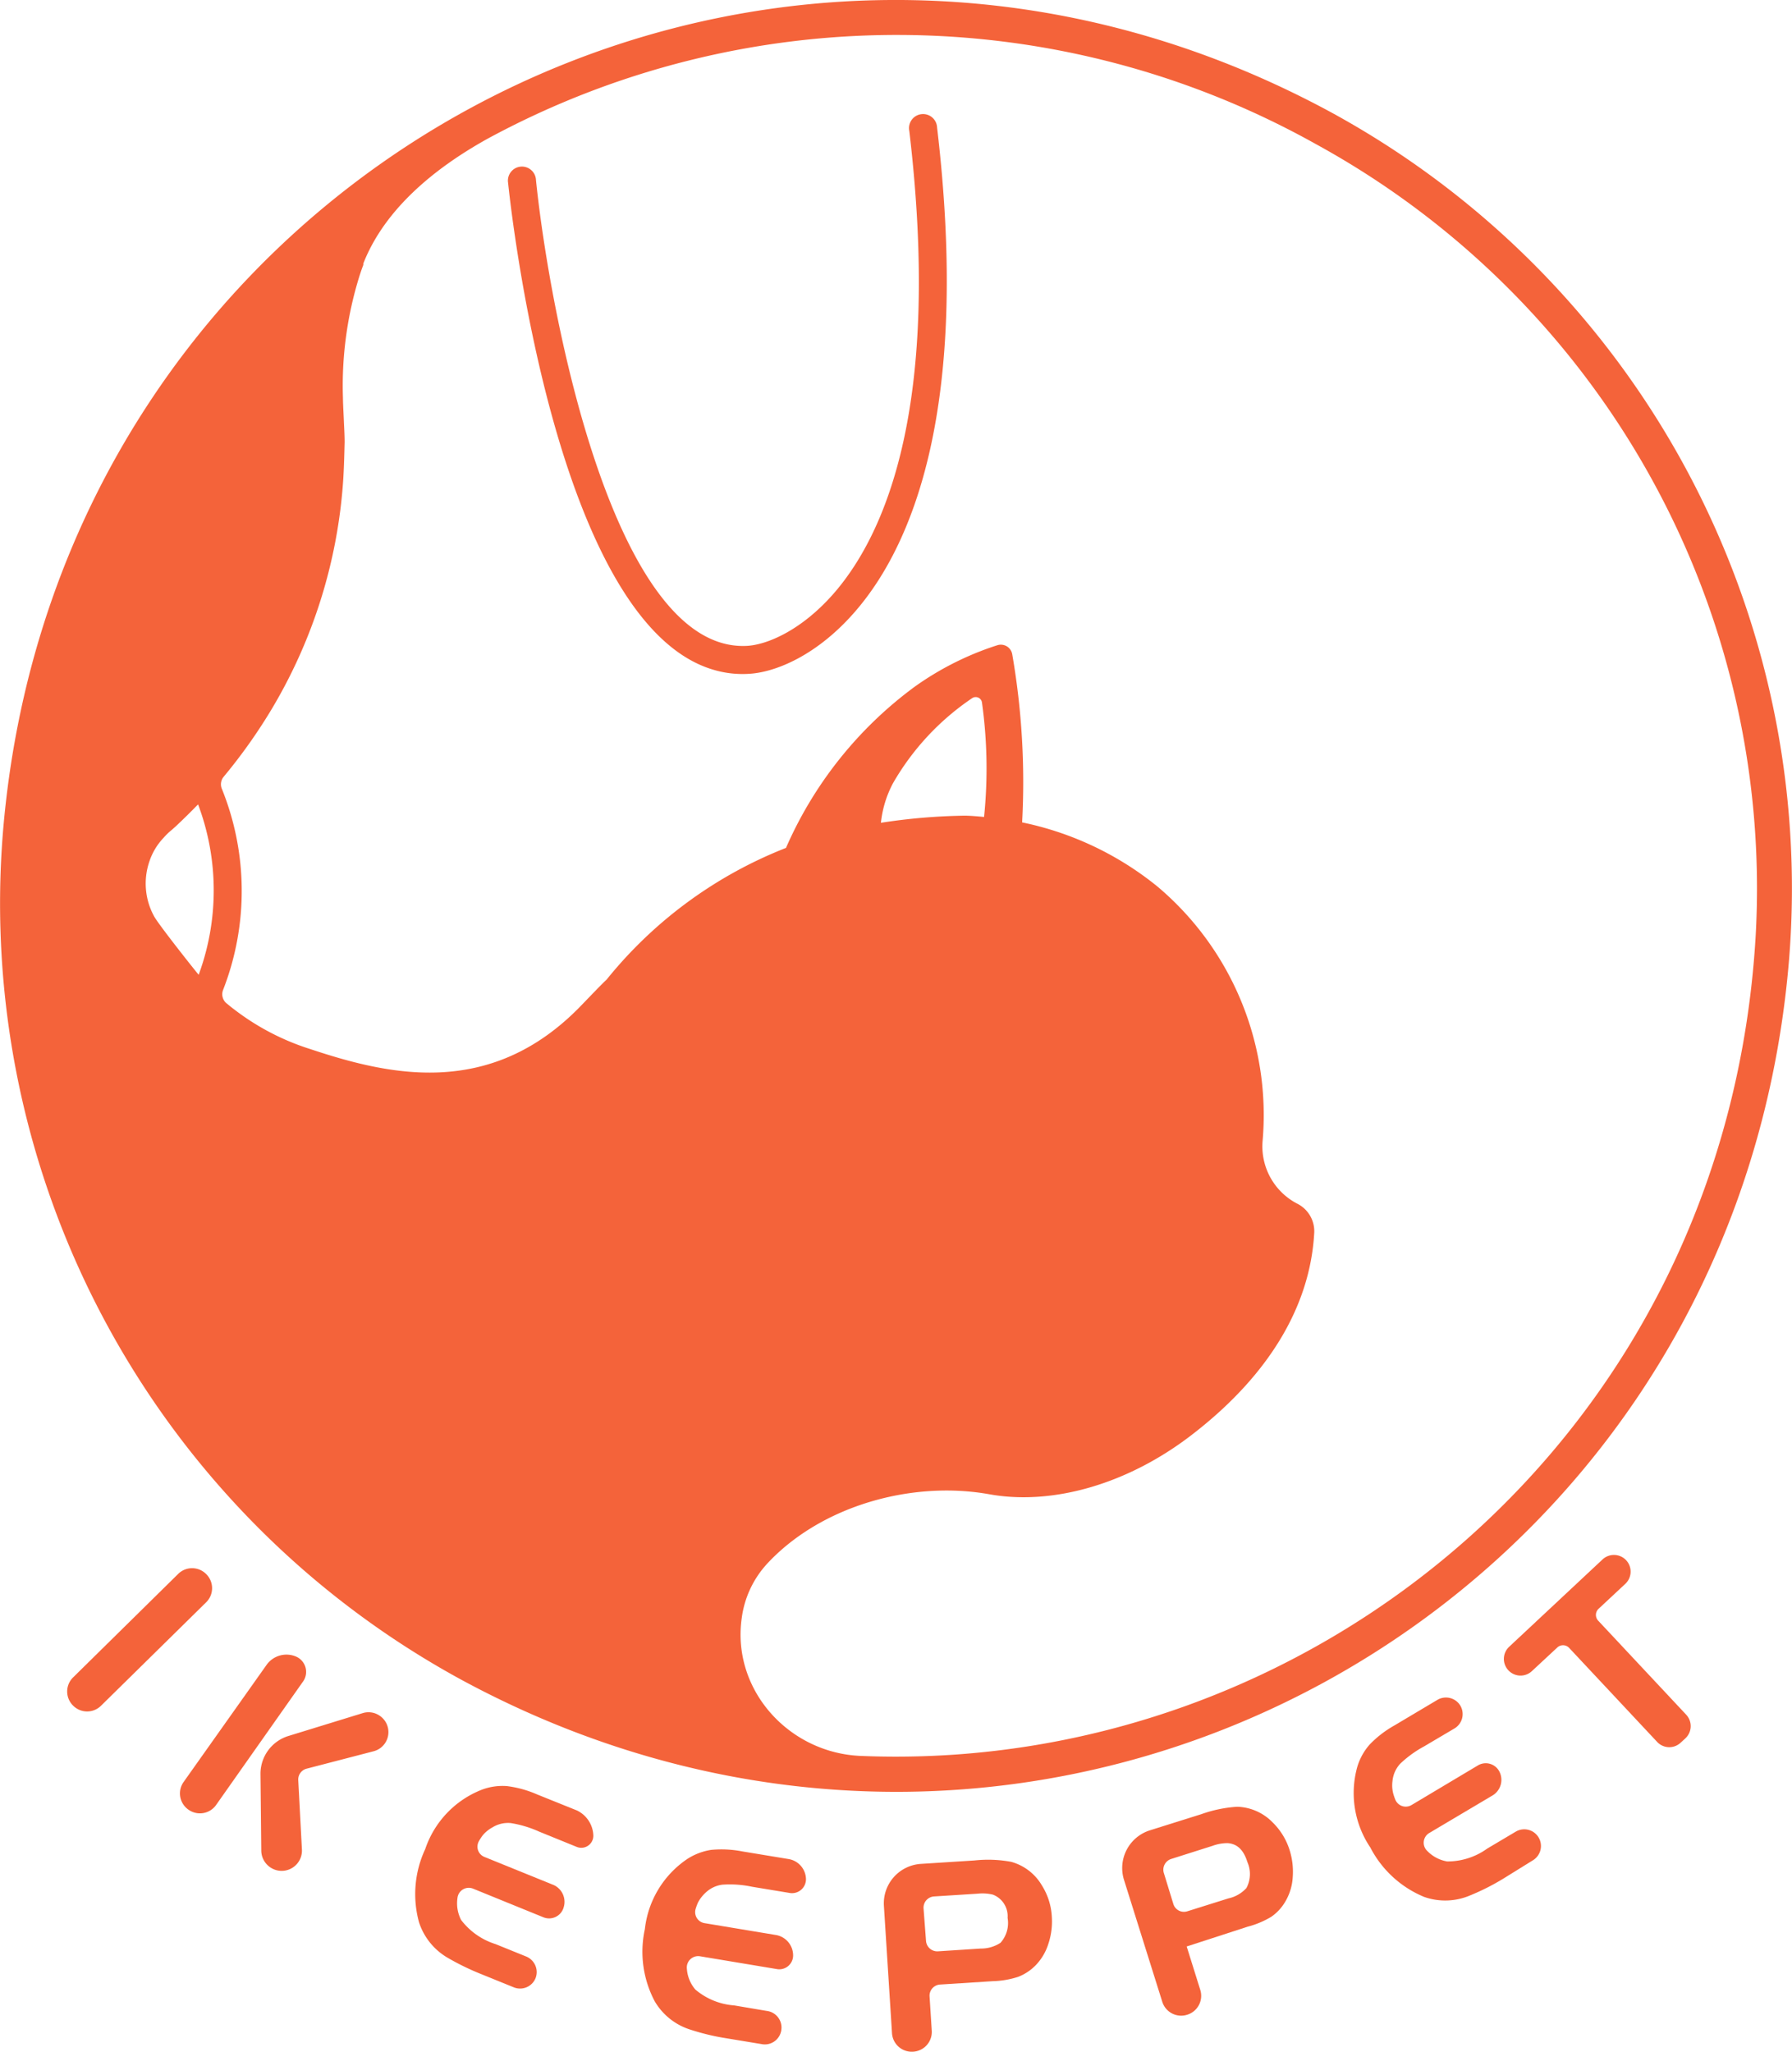 <svg xmlns="http://www.w3.org/2000/svg" viewBox="0 0 181.21 207.5"><defs><style>.cls-1{fill:#f4633a;}</style></defs><g id="图层_2" data-name="图层 2"><g id="图层_1-2" data-name="图层 1"><path class="cls-1" d="M7.41,169.62,18,159.19a2,2,0,0,1,2.85,0h0a2,2,0,0,1,0,2.85L10.23,172.49a2,2,0,0,1-2.84,0h0A2,2,0,0,1,7.41,169.62Z"/><path class="cls-1" d="M30.59,170.13l-8.73,12.4a2,2,0,0,1-2.81.48h0a2,2,0,0,1-.48-2.8L27,168.31a2.47,2.47,0,0,1,3-.75h0A1.69,1.69,0,0,1,30.59,170.13Zm-4.25,9.27a4,4,0,0,1,2.8-3.83l7.54-2.32a2,2,0,0,1,1.74.28h0a2,2,0,0,1-.65,3.58L31,178.87a1.13,1.13,0,0,0-.84,1.16l.37,7a2.05,2.05,0,0,1-3.24,1.79h0a2.07,2.07,0,0,1-.87-1.66Z"/><path class="cls-1" d="M60,185.65h0a1.22,1.22,0,0,1-1.68,1.13l-3.81-1.55a11.32,11.32,0,0,0-2.86-.86,3,3,0,0,0-1.86.44,3.34,3.34,0,0,0-1,.83,4.67,4.67,0,0,0-.35.54A1.12,1.12,0,0,0,49,187.8l7,2.84a1.87,1.87,0,0,1,1,2.25h0a1.53,1.53,0,0,1-2.07,1L47.83,191a1.15,1.15,0,0,0-1.57.95,3.66,3.66,0,0,0,.37,2.22,7,7,0,0,0,3.48,2.44l3.11,1.26a1.7,1.7,0,0,1,.93,2.2h0A1.69,1.69,0,0,1,52,201l-3.3-1.34A25.9,25.9,0,0,1,45.28,198a6.47,6.47,0,0,1-2.91-3.6A10.76,10.76,0,0,1,43,187a9.8,9.8,0,0,1,5.71-6,5.93,5.93,0,0,1,2.55-.37,11,11,0,0,1,3.07.85l4,1.61A2.92,2.92,0,0,1,60,185.65Z"/><path class="cls-1" d="M81.5,190h0a1.41,1.41,0,0,1-1.69,1.43l-3.76-.62a10.78,10.78,0,0,0-3-.21,3,3,0,0,0-1.72.83,3.55,3.55,0,0,0-.76,1,5.37,5.37,0,0,0-.22.6,1.13,1.13,0,0,0,.89,1.46l7.28,1.21a2.09,2.09,0,0,1,1.68,2h0a1.4,1.4,0,0,1-1.68,1.43l-7.74-1.29a1.15,1.15,0,0,0-1.32,1.28,3.6,3.6,0,0,0,.85,2.08,6.82,6.82,0,0,0,3.93,1.61l3.31.56A1.69,1.69,0,0,1,79,205.34h0A1.68,1.68,0,0,1,77,206.72l-3.51-.58a23.38,23.38,0,0,1-3.65-.87,6.39,6.39,0,0,1-3.63-2.87,10.72,10.72,0,0,1-1-7.31A9.87,9.87,0,0,1,69.5,188a6.19,6.19,0,0,1,2.41-.92,11,11,0,0,1,3.18.16l4.72.78A2.1,2.1,0,0,1,81.5,190Z"/><path class="cls-1" d="M94,201.9l.22,3.46a2,2,0,0,1-1.88,2.13h0a2,2,0,0,1-2.14-1.88l-.82-12.9a4,4,0,0,1,3.71-4.21l5.46-.35a12.76,12.76,0,0,1,3.7.14,5.19,5.19,0,0,1,3.11,2.39,6.57,6.57,0,0,1,1,3.14,7.14,7.14,0,0,1-.35,2.77,5.47,5.47,0,0,1-1.32,2.2,5,5,0,0,1-1.73,1.13,9.08,9.08,0,0,1-2.57.44l-5.32.34A1.13,1.13,0,0,0,94,201.9Zm-.36-5.62a1.14,1.14,0,0,0,1.2,1.06l4.33-.28a3.59,3.59,0,0,0,2-.58,3,3,0,0,0,.72-2.52,2.33,2.33,0,0,0-1.48-2.35,4.49,4.49,0,0,0-1.54-.1l-4.42.28a1.14,1.14,0,0,0-1.06,1.2Z"/><path class="cls-1" d="M120,196.85l1.37,4.38a2,2,0,0,1-1.31,2.52h0a2,2,0,0,1-2.53-1.31l-3.87-12.33a4,4,0,0,1,2.6-5l5.22-1.64a13.24,13.24,0,0,1,3.62-.75,5.21,5.21,0,0,1,3.59,1.58,6.73,6.73,0,0,1,1.72,2.81,7.3,7.3,0,0,1,.31,2.77,5.43,5.43,0,0,1-.76,2.45,4.81,4.81,0,0,1-1.41,1.52,9,9,0,0,1-2.39,1Zm-1.35-4.3a1.12,1.12,0,0,0,1.42.74l4.14-1.3a3.44,3.44,0,0,0,1.83-1.05,3,3,0,0,0,.1-2.62c-.37-1.2-1-1.85-2-1.92a4.34,4.34,0,0,0-1.52.27L118.43,188a1.14,1.14,0,0,0-.74,1.42Z"/><path class="cls-1" d="M147.67,172.49h0a1.69,1.69,0,0,1-.59,2.31L144,176.62a11.18,11.18,0,0,0-2.42,1.76,3,3,0,0,0-.77,1.75,3.29,3.29,0,0,0,.08,1.27,5,5,0,0,0,.21.61,1.14,1.14,0,0,0,1.63.54l6.7-4a1.55,1.55,0,0,1,2.21.65h0a1.84,1.84,0,0,1-.7,2.37l-6.42,3.81a1.14,1.14,0,0,0-.18,1.82,3.63,3.63,0,0,0,2,1.05,6.87,6.87,0,0,0,4.05-1.3l2.88-1.71a1.69,1.69,0,0,1,2.32.59h0a1.69,1.69,0,0,1-.59,2.31L152,190a23.39,23.39,0,0,1-3.35,1.69,6.4,6.4,0,0,1-4.63.15,10.73,10.73,0,0,1-5.45-5,9.85,9.85,0,0,1-1.32-8.15,6,6,0,0,1,1.25-2.26A10.79,10.79,0,0,1,141,174.5l4.37-2.6A1.7,1.7,0,0,1,147.67,172.49Z"/><path class="cls-1" d="M157.45,166.64,154.91,169a1.68,1.68,0,0,1-2.38-.08h0a1.68,1.68,0,0,1,.08-2.38l9.44-8.83a1.69,1.69,0,0,1,2.39.08h0a1.69,1.69,0,0,1-.08,2.38l-2.73,2.55a.85.85,0,0,0,0,1.2l8.88,9.49a1.69,1.69,0,0,1-.08,2.39l-.48.44a1.68,1.68,0,0,1-2.38-.08l-8.88-9.49A.85.85,0,0,0,157.45,166.64Z"/><path class="cls-1" d="M72.13,67.73C56.09,63,51.58,20.43,51.38,18.5a1.42,1.42,0,1,1,2.82-.28c1.36,13.3,7.83,47.71,21.28,47.1,2.07-.09,5.66-1.59,9-5.5,5.2-6.12,10.71-19.16,7.47-46.58a1.42,1.42,0,1,1,2.81-.34c3.36,28.44-2.56,42.21-8.12,48.75-3.91,4.61-8.25,6.38-11,6.5A10.3,10.3,0,0,1,72.13,67.73Z"/><path class="cls-1" d="M134.53,11.32C76-20.34,5.8,17.74.3,84.13a89.4,89.4,0,0,0,46.38,85.76c58.53,31.66,128.73-6.42,134.23-72.81A89.4,89.4,0,0,0,134.53,11.32ZM20.09,98.58c-.25-.28-4-5-4.5-5.9a6.89,6.89,0,0,1-.49-5.54,6.36,6.36,0,0,1,1.44-2.41,6.43,6.43,0,0,1,.84-.81l.37-.33c.77-.72,1.53-1.47,2.28-2.24A24.68,24.68,0,0,1,20.09,98.58Zm157.45-4c-2.93,50.66-45.14,84.86-90.47,83C79.78,177.3,74,170.91,75,163.68a10.05,10.05,0,0,1,2.65-5.62c5.49-5.84,14.65-8.34,22.41-6.94,6.36,1.14,14.08-1,20.71-6.21,7.26-5.66,11.73-12.58,12.13-20.29a3.12,3.12,0,0,0-1.66-2.86,6.53,6.53,0,0,1-3.57-6.3,30.22,30.22,0,0,0-10.61-25.79,31.91,31.91,0,0,0-13.7-6.5,75.68,75.68,0,0,0-1-17,1.17,1.17,0,0,0-1.53-.91,30.22,30.22,0,0,0-8.35,4.2h0a40.18,40.18,0,0,0-13,16.29A43.89,43.89,0,0,0,61.34,99.07h0c-.53.49-1.68,1.7-2.57,2.62-9.21,9.55-19.57,7-27.41,4.4a24.94,24.94,0,0,1-7.67-4c-.27-.2-.52-.41-.78-.62a1.19,1.19,0,0,1-.35-1.36,27.54,27.54,0,0,0-.12-20.32,1.19,1.19,0,0,1,.19-1.25A54.67,54.67,0,0,0,27.3,72a51.92,51.92,0,0,0,7.41-23.52c.08-1.27.11-2.54.14-3.77,0-.73-.05-1.49-.08-2.23s-.08-1.49-.09-2.24a37.22,37.22,0,0,1,1.67-12.33c.12-.38.25-.75.39-1.12,0-.05,0-.09,0-.14,2.51-6.41,8.78-10.5,12.49-12.58a86.85,86.85,0,0,1,83.83.5A85.83,85.83,0,0,1,177.54,94.58ZM89.08,83.21a10.94,10.94,0,0,1,1.22-4,26,26,0,0,1,8-8.6.64.64,0,0,1,1,.45,48.18,48.18,0,0,1,.21,11.56c-.64-.06-1.28-.12-1.92-.13A60.18,60.18,0,0,0,89.08,83.21Z"/></g></g></svg>